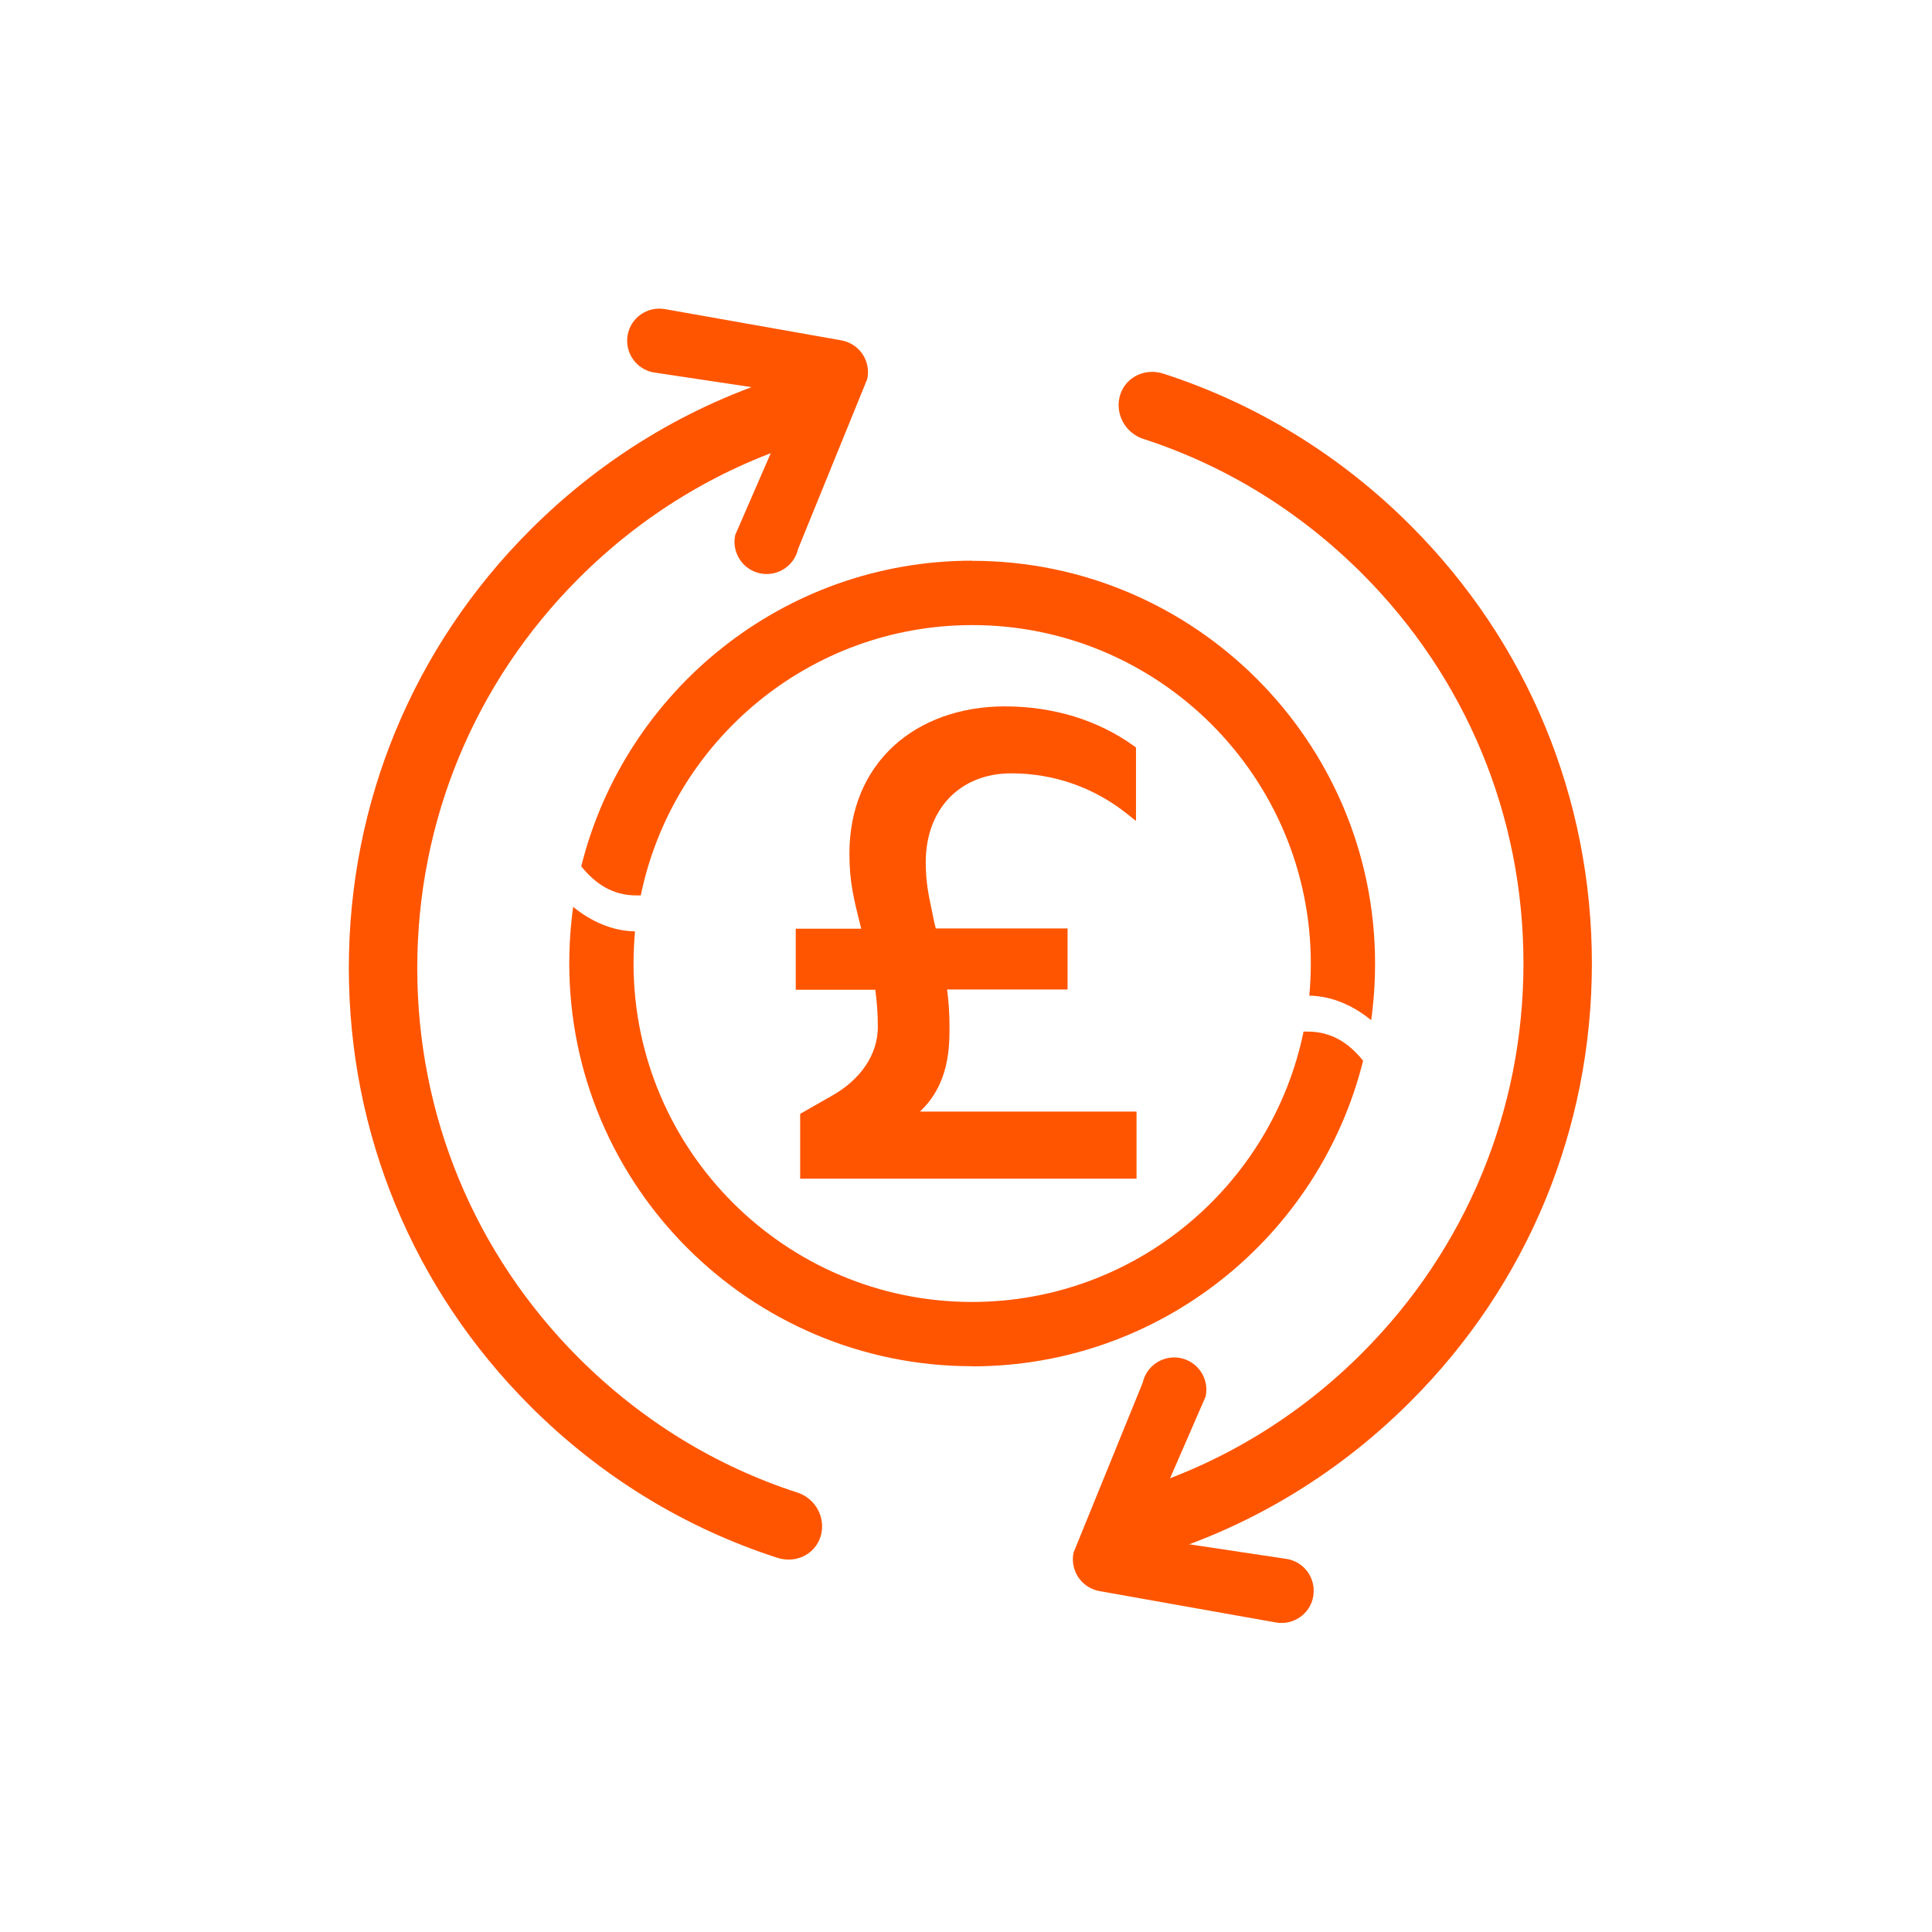 <svg width="144" height="144" viewBox="0 0 144 144" fill="none" xmlns="http://www.w3.org/2000/svg">
<g clip-path="url(#clip0_11502_1545)">
<path d="M70.77 76.46C70.77 75.55 70.71 74.66 70.59 73.75H79.57V69.2H69.75L69.63 68.73C69.58 68.49 69.53 68.26 69.49 68.04C69.18 66.57 69 65.69 69 64.26C69 60.3 71.56 57.64 75.37 57.64C78.55 57.64 81.54 58.69 84.02 60.67L84.67 61.19V55.71L84.5 55.59C81.83 53.67 78.51 52.65 74.88 52.65C71.63 52.65 68.7 53.69 66.63 55.58C64.46 57.57 63.31 60.35 63.31 63.63C63.31 65.72 63.63 66.99 64.16 69.1L64.19 69.22H59.31V73.77H65.24C65.37 74.71 65.43 75.68 65.43 76.53C65.43 78.6 64.15 80.49 61.92 81.72L59.64 83.02V87.85H84.71V82.85H68.57C70.77 80.77 70.77 78.03 70.77 76.48V76.46Z" fill="#FF5500"/>
<path d="M72.46 41.79C58.4 41.79 46.57 51.5 43.32 64.58H43.33C44.37 65.87 45.66 66.74 47.44 66.74H47.76C50.12 55.25 60.3 46.59 72.47 46.59C86.38 46.59 97.7 57.91 97.7 71.82C97.7 72.62 97.66 73.42 97.59 74.21C99.32 74.24 100.91 74.98 102.2 76.04C102.24 75.74 102.28 75.44 102.31 75.14C102.43 74.05 102.49 72.95 102.49 71.83C102.49 55.27 89.02 41.8 72.46 41.8V41.79Z" fill="#FF5500"/>
<path d="M72.46 101.84C86.52 101.84 98.35 92.13 101.6 79.05H101.59C100.55 77.76 99.26 76.89 97.48 76.89H97.16C94.8 88.38 84.62 97.04 72.45 97.04C58.54 97.04 47.22 85.72 47.22 71.81C47.22 71.01 47.26 70.21 47.33 69.42C45.6 69.39 44.01 68.65 42.72 67.59C42.68 67.89 42.64 68.19 42.61 68.49C42.49 69.58 42.43 70.68 42.43 71.8C42.43 88.36 55.9 101.83 72.46 101.83V101.84Z" fill="#FF5500"/>
<path d="M97.88 118.98C98.11 117.68 97.24 116.43 95.94 116.2L85.29 114.6L89.86 104.09C90.14 102.8 89.33 101.52 88.03 101.23C86.74 100.95 85.46 101.76 85.17 103.06L80.02 115.71C79.9 116.27 79.98 116.85 80.25 117.36C80.29 117.43 80.33 117.5 80.37 117.56C80.73 118.1 81.3 118.47 81.94 118.59L95.1 120.93C96.41 121.16 97.65 120.29 97.88 118.99V118.98Z" fill="#FF5500"/>
<path d="M85.17 116.24C92.64 114.12 99.48 110.11 105.12 104.47C113.85 95.75 118.65 84.15 118.65 71.81C118.65 59.47 113.85 47.87 105.12 39.15C99.88 33.91 93.6 30.08 86.74 27.86C85.37 27.4 83.92 28.08 83.49 29.43C83.07 30.79 83.83 32.25 85.2 32.71H85.21C91.31 34.69 96.84 38.08 101.51 42.74C109.27 50.5 113.55 60.82 113.55 71.8C113.55 82.78 109.27 93.1 101.51 100.86C96.84 105.53 91.26 108.93 85.15 110.91V116.23L85.17 116.24Z" fill="#FF5500"/>
<path d="M46.78 24.98C46.55 26.28 47.42 27.53 48.72 27.76L59.37 29.36L54.8 39.87C54.52 41.16 55.33 42.44 56.63 42.73C57.92 43.01 59.2 42.2 59.49 40.9L64.64 28.25C64.76 27.69 64.68 27.11 64.41 26.6C64.37 26.53 64.33 26.46 64.29 26.4C63.93 25.86 63.36 25.49 62.72 25.37L49.56 23.04C48.25 22.81 47.01 23.68 46.78 24.98Z" fill="#FF5500"/>
<path d="M59.48 27.72C52.01 29.84 45.17 33.85 39.53 39.49C30.8 48.21 26 59.81 26 72.15C26 84.49 30.8 96.09 39.53 104.81C44.77 110.05 51.05 113.88 57.91 116.1C59.28 116.56 60.73 115.88 61.16 114.53C61.58 113.17 60.82 111.71 59.45 111.25H59.44C53.34 109.27 47.81 105.88 43.14 101.22C35.38 93.46 31.1 83.14 31.1 72.16C31.1 61.18 35.38 50.86 43.14 43.1C47.81 38.43 53.39 35.03 59.5 33.05V27.73L59.48 27.72Z" fill="#FF5500"/>
</g>
<defs>
<clipPath id="clip0_11502_1545">
<rect width="92.66" height="97.96" fill="white" transform="translate(26 23)"/>
</clipPath>
</defs>
</svg>